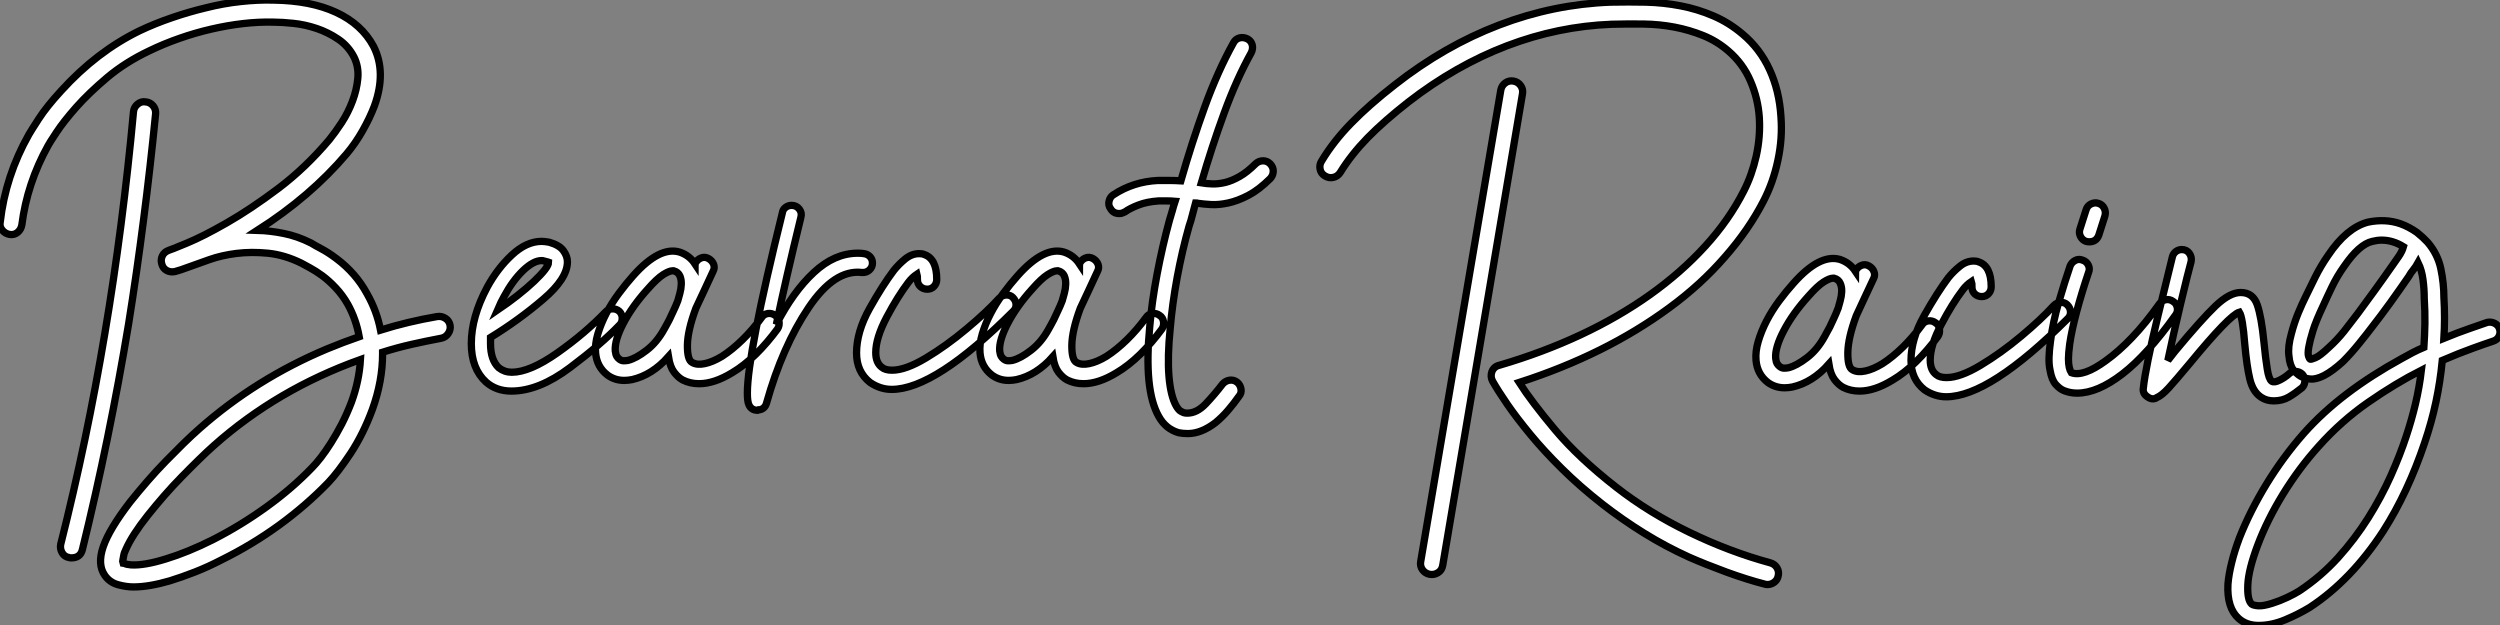<?xml version="1.0" standalone="no"?>
<svg xmlns="http://www.w3.org/2000/svg" viewBox="-4.968 -9.782 342.329 85.643"><rect x="-4.968" y="-9.782" width="342.329" height="85.643" fill="#808080" stroke="none"/><path d="M17.42-35.67L17.42-35.67Q16.69-28.28 15.76-21.08Q14.84-13.89 13.72-6.89L13.72-6.89Q11.09 8.96 7.39 24.02L7.39 24.02Q7.11 25.14 5.88 25.14L5.88 25.14Q5.66 25.14 5.54 25.09L5.54 25.09Q4.93 24.98 4.62 24.44Q4.31 23.91 4.42 23.30L4.42 23.30Q8.01 9.07 10.47-5.60Q12.94-20.27 14.39-35.95L14.39-35.95Q14.45-36.57 14.95-36.99Q15.46-37.41 16.07-37.30L16.07-37.30Q16.69-37.24 17.08-36.76Q17.47-36.29 17.42-35.67ZM57.74-6.72L57.74-6.72Q57.85-6.10 57.48-5.57Q57.12-5.04 56.50-4.93L56.50-4.93Q54.43-4.54 52.44-4.09Q50.46-3.64 48.50-3.02L48.50-3.02L48.50-2.80Q48.50 0.95 47.10 4.82L47.10 4.82Q45.86 8.18 44.13 10.81Q42.39 13.44 41.05 14.84L41.05 14.84Q38.08 17.92 34.36 20.64Q30.63 23.35 26.43 25.42L26.43 25.42Q24.58 26.38 22.79 27.08Q21 27.78 19.38 28.28L19.38 28.28Q16.52 29.12 14.39 29.12L14.39 29.12Q13.38 29.12 12.26 28.81Q11.14 28.50 10.47 27.55L10.47 27.55Q9.41 26.04 10.25 23.60Q11.09 21.17 13.94 17.47L13.94 17.47Q15.06 16.07 16.30 14.64Q17.53 13.22 18.79 11.93Q20.05 10.64 21.22 9.49Q22.40 8.34 23.41 7.45L23.41 7.45Q31.14 0.62 40.88-3.47L40.88-3.47Q43.18-4.42 45.30-5.15L45.30-5.15Q44.86-7.56 43.74-9.58L43.74-9.58Q43.01-10.86 42.08-11.84Q41.16-12.82 40.24-13.50Q39.31-14.17 38.53-14.59Q37.74-15.01 37.35-15.23L37.35-15.23Q35.06-16.35 32.79-16.58Q30.52-16.80 28.50-16.55Q26.49-16.30 24.81-15.71Q23.13-15.12 21.90-14.67L21.90-14.67Q21.34-14.45 20.89-14.31Q20.44-14.17 20.05-14.06L20.05-14.06Q19.43-13.94 18.93-14.22Q18.42-14.50 18.26-15.12L18.26-15.12Q18.09-15.68 18.34-16.21Q18.59-16.74 19.21-16.97L19.21-16.97Q19.43-17.02 21.67-17.95Q23.91-18.87 27.19-20.75Q30.46-22.62 34.22-25.45Q37.97-28.28 41.22-32.14L41.22-32.14Q42-33.10 42.90-34.47Q43.79-35.84 44.38-37.41Q44.97-38.98 45.11-40.54Q45.25-42.11 44.58-43.46L44.58-43.46Q43.79-44.97 42.42-45.89Q41.05-46.82 39.48-47.35Q37.91-47.88 36.32-48.05Q34.72-48.22 33.54-48.22L33.54-48.22Q31.53-48.27 29.37-48.02Q27.22-47.77 25.03-47.26Q22.85-46.76 20.69-46.00Q18.54-45.25 16.58-44.30L16.58-44.30Q13.27-42.73 10.78-40.63Q8.29-38.53 6.55-36.57Q4.82-34.61 3.84-33.12Q2.86-31.64 2.69-31.30L2.69-31.30Q-0.17-26.15-0.90-20.44L-0.90-20.44Q-1.01-19.82-1.48-19.43Q-1.96-19.04-2.58-19.15L-2.58-19.15Q-3.19-19.26-3.58-19.74Q-3.98-20.22-3.86-20.83L-3.86-20.83Q-3.14-27.16 0.06-32.82L0.06-32.82Q0.34-33.32 1.43-35Q2.52-36.68 4.48-38.81L4.48-38.81Q9.35-44.18 15.23-47.04L15.23-47.04Q17.36-48.05 19.66-48.83Q21.95-49.62 24.30-50.18L24.30-50.18Q26.71-50.79 29.06-51.04Q31.42-51.30 33.54-51.24L33.54-51.24Q38.64-51.18 42.14-49.56Q45.64-47.94 47.26-44.91L47.26-44.91Q49.06-41.38 47.38-36.74L47.38-36.74Q46.76-35.11 45.78-33.38Q44.80-31.64 43.57-30.18L43.57-30.18Q38.64-24.36 31.36-19.71L31.36-19.71Q33.10-19.66 34.94-19.29Q36.79-18.93 38.70-17.98L38.70-17.98Q39.14-17.70 40.10-17.19Q41.05-16.69 42.17-15.85L42.17-15.85Q44.86-13.83 46.37-11.03L46.37-11.03Q47.71-8.68 48.22-6.05L48.22-6.05Q51.97-7.22 55.94-7.90L55.94-7.90Q56.56-8.01 57.09-7.67Q57.62-7.34 57.74-6.72ZM44.24 3.81L44.24 3.81Q45.30 0.90 45.47-2.02L45.47-2.02Q34.05 2.07 25.42 9.74L25.42 9.74Q24.47 10.58 23.35 11.68Q22.23 12.77 21.03 14Q19.82 15.23 18.62 16.60Q17.42 17.98 16.35 19.32L16.35 19.32Q14.22 22.01 13.38 23.91L13.38 23.91Q13.10 24.47 13.05 24.84Q12.99 25.20 12.94 25.42L12.94 25.42Q12.88 25.65 12.94 25.82L12.94 25.82Q12.99 25.82 13.22 25.93Q13.44 26.04 14.06 26.10L14.06 26.10Q15.85 26.21 18.84 25.28Q21.84 24.36 25.20 22.68L25.20 22.68Q29.06 20.72 32.59 18.17Q36.12 15.62 38.86 12.77L38.86 12.77Q39.37 12.26 40.04 11.40Q40.71 10.53 41.44 9.38Q42.17 8.23 42.90 6.83Q43.62 5.43 44.24 3.81ZM81.31-7.67L81.31-7.67Q81.31-7.11 80.98-6.78L80.98-6.78Q78.46-4.14 74.17-0.92Q69.89 2.30 66.14 2.30L66.14 2.30Q64.06 2.30 62.66 1.06L62.66 1.06Q60.65-0.78 60.65-4.20L60.65-4.20Q60.65-7.84 62.83-11.93L62.83-11.93Q64.23-14.50 66.22-16.35Q68.21-18.20 70.28-18.20L70.28-18.20Q70.62-18.20 71.29-18.09L71.29-18.09Q72.69-17.70 73.25-16.94Q73.81-16.18 73.81-15.40L73.81-15.40Q73.81-13.10 70.50-10.28Q67.20-7.45 63.28-5.04L63.28-5.04L63.28-4.20Q63.28-1.96 64.40-0.90L64.40-0.90Q65.18-0.28 66.19-0.28L66.19-0.28Q68.66-0.28 72.44-2.94Q76.22-5.60 79.07-8.57L79.07-8.57Q79.41-8.96 80.02-8.96L80.02-8.96Q80.53-8.96 80.92-8.62L80.92-8.62Q81.31-8.23 81.31-7.67ZM64.23-8.79L64.23-8.79Q67.20-10.81 69.22-12.71Q71.23-14.62 71.23-15.34L71.23-15.34Q71.23-15.34 71.06-15.40Q70.90-15.46 70.62-15.51L70.62-15.51Q70.50-15.57 70.28-15.57L70.28-15.57Q69.16-15.57 67.73-14.20Q66.30-12.82 65.13-10.64L65.13-10.64Q64.74-9.97 64.23-8.79ZM102.26-8.06L102.26-8.06Q102.70-7.78 102.79-7.22Q102.87-6.66 102.59-6.22L102.59-6.22Q101.19-4.31 99.60-2.74Q98-1.18 96.38-0.22L96.38-0.22Q93.91 1.29 91.84 1.29L91.84 1.29Q90.61 1.29 89.60 0.78L89.60 0.78Q88.98 0.45 88.42-0.28Q87.86-1.01 87.64-2.41L87.64-2.41Q85.40 0.11 82.66 0.73L82.66 0.73Q82.38 0.78 82.12 0.81Q81.87 0.84 81.59 0.84L81.59 0.84Q80.30 0.84 79.30 0.11L79.30 0.11Q77.84-1.01 77.67-2.91L77.67-2.91Q77.56-4.14 77.98-5.54Q78.40-6.94 79.13-8.34Q79.86-9.74 80.84-11.06Q81.82-12.38 82.82-13.50L82.82-13.50Q86.41-17.53 89.15-16.74L89.15-16.74Q90.50-16.30 91.28-15.12L91.28-15.12Q91.28-15.18 91.31-15.18Q91.34-15.18 91.34-15.23L91.34-15.23Q91.62-15.74 92.12-15.93Q92.62-16.13 93.13-15.85L93.13-15.85Q93.63-15.57 93.83-15.06Q94.02-14.56 93.74-14.06L93.74-14.06Q93.13-12.77 92.57-11.54Q92.01-10.30 91.39-9.02L91.39-9.02Q90.27-5.99 90.24-3.98Q90.22-1.96 90.89-1.62L90.89-1.62Q91.56-1.23 92.62-1.46Q93.69-1.68 94.98-2.46L94.98-2.46Q96.38-3.36 97.78-4.73Q99.18-6.10 100.41-7.78L100.41-7.78Q100.69-8.23 101.25-8.32Q101.81-8.40 102.26-8.06ZM87.08-6.22L87.08-6.22Q87.19-6.44 87.39-6.78Q87.58-7.11 87.75-7.45L87.75-7.45Q88.03-8.06 88.34-8.71Q88.65-9.35 88.93-10.08L88.93-10.08Q89.04-10.47 89.21-11.09Q89.38-11.70 89.40-12.32Q89.43-12.94 89.21-13.47Q88.98-14 88.37-14.17L88.37-14.17L88.20-14.17Q87.75-14.17 86.91-13.64Q86.07-13.10 84.84-11.70L84.84-11.70Q82.71-9.35 81.48-7Q80.25-4.65 80.36-3.19L80.36-3.19Q80.42-2.69 80.58-2.44Q80.75-2.18 80.92-2.07L80.92-2.07Q81.20-1.85 81.51-1.85Q81.82-1.85 82.10-1.90L82.10-1.90Q83.22-2.18 84.64-3.28Q86.07-4.37 87.08-6.22ZM115.58-15.23L115.58-15.23Q115.58-14.67 115.16-14.28Q114.74-13.89 114.13-13.94L114.13-13.94Q110.38-14.39 106.82-9.10Q103.26-3.81 101.08 3.92L101.08 3.92Q100.97 4.37 100.66 4.62Q100.35 4.87 99.96 4.87L99.96 4.87L99.85 4.93Q99.01 4.93 98.67 4.20L98.67 4.20Q98.45 3.75 98.45 2.58L98.45 2.58Q98.45-2.74 103.26-22.18L103.26-22.18Q103.32-22.57 103.68-22.85Q104.05-23.13 104.50-23.13L104.50-23.13Q105.17-23.13 105.56-22.62Q105.95-22.12 105.78-21.50L105.78-21.50Q103.66-12.82 102.42-6.83L102.42-6.83Q104.72-11.31 107.55-13.94Q110.38-16.58 113.57-16.58L113.57-16.58Q114.13-16.58 114.41-16.52L114.41-16.52Q114.91-16.46 115.25-16.10Q115.58-15.74 115.58-15.23ZM135.24-9.52L135.24-9.52Q135.24-9.02 134.90-8.68L134.90-8.68Q124.15 2.07 118.22 2.07L118.22 2.07Q116.65 2.07 115.25 1.12L115.25 1.12Q113.40-0.34 113.40-2.91L113.40-2.91Q113.40-5.82 115.19-9.02Q116.98-12.21 118.50-14.22L118.50-14.22Q119.17-15.06 120.06-15.79Q120.96-16.52 121.97-16.52L121.97-16.52Q122.42-16.52 122.64-16.41L122.64-16.41Q124.38-15.85 124.38-12.99L124.38-12.99Q124.38-12.43 124.01-12.04Q123.65-11.65 123.09-11.65L123.09-11.65Q122.53-11.65 122.14-12.01Q121.74-12.38 121.74-12.94L121.74-12.94Q121.74-13.55 121.69-13.72L121.69-13.72Q121.02-13.27 120.51-12.60L120.51-12.60Q119.06-10.70 117.54-7.84Q116.03-4.98 116.03-2.97L116.03-2.97Q116.03-1.57 116.87-0.95L116.87-0.95Q117.32-0.56 118.27-0.56L118.27-0.56Q120.12-0.56 122.92-2.24Q125.72-3.92 128.46-6.22Q131.21-8.51 132.94-10.42L132.94-10.42Q133.39-10.86 133.95-10.86L133.95-10.86Q134.46-10.86 134.79-10.53L134.79-10.53Q135.24-10.08 135.24-9.52ZM154.90-8.06L154.90-8.06Q155.34-7.78 155.43-7.22Q155.51-6.66 155.23-6.22L155.23-6.22Q153.83-4.31 152.24-2.74Q150.64-1.18 149.02-0.22L149.02-0.22Q146.55 1.29 144.48 1.29L144.48 1.29Q143.25 1.29 142.24 0.78L142.24 0.78Q141.62 0.45 141.06-0.28Q140.50-1.01 140.28-2.41L140.28-2.41Q138.04 0.11 135.30 0.73L135.30 0.73Q135.02 0.78 134.76 0.81Q134.51 0.84 134.23 0.84L134.23 0.84Q132.94 0.84 131.94 0.11L131.94 0.11Q130.48-1.01 130.31-2.91L130.31-2.91Q130.20-4.14 130.62-5.54Q131.04-6.94 131.77-8.34Q132.50-9.74 133.48-11.06Q134.46-12.38 135.46-13.50L135.46-13.50Q139.05-17.53 141.79-16.74L141.79-16.74Q143.14-16.30 143.92-15.12L143.92-15.12Q143.92-15.18 143.95-15.18Q143.98-15.18 143.98-15.23L143.98-15.23Q144.26-15.74 144.76-15.93Q145.26-16.13 145.77-15.85L145.77-15.85Q146.27-15.57 146.47-15.06Q146.66-14.56 146.38-14.06L146.38-14.06Q145.77-12.77 145.21-11.54Q144.65-10.30 144.03-9.02L144.03-9.02Q142.91-5.99 142.88-3.98Q142.86-1.96 143.53-1.62L143.53-1.62Q144.20-1.23 145.26-1.46Q146.33-1.68 147.62-2.46L147.62-2.46Q149.02-3.36 150.42-4.73Q151.82-6.10 153.05-7.78L153.05-7.78Q153.33-8.23 153.89-8.32Q154.45-8.40 154.90-8.06ZM139.72-6.22L139.72-6.22Q139.83-6.44 140.03-6.78Q140.22-7.11 140.39-7.45L140.39-7.45Q140.67-8.06 140.98-8.71Q141.29-9.35 141.57-10.08L141.57-10.08Q141.68-10.47 141.85-11.09Q142.02-11.70 142.04-12.32Q142.07-12.94 141.85-13.47Q141.62-14 141.01-14.17L141.01-14.17L140.84-14.17Q140.39-14.17 139.55-13.64Q138.71-13.10 137.48-11.70L137.48-11.70Q135.35-9.35 134.12-7Q132.89-4.65 133.00-3.19L133.00-3.19Q133.06-2.69 133.22-2.44Q133.39-2.18 133.56-2.07L133.56-2.07Q133.84-1.85 134.15-1.85Q134.46-1.85 134.74-1.90L134.74-1.90Q135.86-2.18 137.28-3.28Q138.71-4.37 139.72-6.22ZM158.93-20.27L158.93-20.27Q157.98-16.91 157.30-13.24Q156.63-9.58 156.35-6.27L156.35-6.27Q155.96-2.46 156.18 0.28Q156.41 3.02 157.19 4.37L157.19 4.37Q157.53 4.93 157.81 5.07Q158.09 5.21 158.20 5.26L158.20 5.26Q158.37 5.32 158.70 5.32L158.70 5.32Q159.99 5.32 161.20 4.06Q162.40 2.80 163.52 1.34L163.52 1.34Q163.91 0.90 164.47 0.81Q165.03 0.73 165.48 1.06L165.48 1.06Q165.93 1.40 166.04 1.99Q166.15 2.58 165.76 3.02L165.76 3.02Q165.09 3.98 164.30 4.90Q163.52 5.82 162.57 6.61L162.57 6.61Q160.61 8.12 158.76 8.12L158.76 8.12Q158.42 8.12 158.12 8.09Q157.81 8.06 157.53 8.01L157.53 8.01Q155.74 7.50 154.78 5.77L154.78 5.77Q152.71 2.13 153.55-6.55L153.55-6.55Q153.83-9.91 154.56-13.75Q155.29-17.58 156.24-21.06L156.24-21.06Q156.46-21.73 156.63-22.37Q156.80-23.02 157.02-23.69L157.02-23.69Q156.41-23.74 155.88-23.74Q155.34-23.74 154.78-23.74L154.78-23.74Q153.16-23.63 152.01-23.18Q150.86-22.74 150.14-22.23L150.14-22.23Q149.91-22.12 149.74-22.06Q149.58-22.01 149.35-22.01L149.35-22.01Q148.57-22.01 148.18-22.68L148.18-22.68Q147.84-23.13 147.98-23.72Q148.12-24.30 148.57-24.58L148.57-24.58Q151.31-26.38 154.67-26.54L154.67-26.54Q155.46-26.54 156.21-26.54Q156.97-26.54 157.81-26.49L157.81-26.49Q159.32-31.75 161.08-36.62Q162.85-41.50 165.03-45.42L165.03-45.42Q165.31-45.92 165.84-46.06Q166.38-46.20 166.94-45.92L166.94-45.92Q167.44-45.64 167.58-45.11Q167.72-44.58 167.44-44.02L167.44-44.02Q165.42-40.38 163.74-35.78Q162.06-31.19 160.61-26.21L160.61-26.21Q161.28-26.10 162.09-26.07Q162.90-26.04 163.86-26.26Q164.81-26.49 165.84-27.08Q166.88-27.66 168.06-28.84L168.06-28.84Q168.50-29.23 169.06-29.23Q169.62-29.23 170.02-28.84L170.02-28.84Q170.46-28.39 170.46-27.83Q170.46-27.27 170.07-26.82L170.07-26.82Q168.50-25.26 167.05-24.50Q165.59-23.74 164.30-23.46Q163.02-23.18 161.95-23.24Q160.89-23.30 160.16-23.41L160.16-23.41Q160.05-23.46 159.82-23.46L159.82-23.46Q159.60-22.68 159.40-21.87Q159.21-21.06 158.93-20.27Z" fill="white" stroke="black" transform="translate(0 0) scale(1 1) translate(-1.08 41.469)"/><path d="M55.61 24.81L55.61 24.81Q56.22 24.98 56.53 25.51Q56.84 26.04 56.67 26.66L56.67 26.66Q56.56 27.16 56.14 27.47Q55.72 27.78 55.22 27.78L55.22 27.78Q54.94 27.78 54.82 27.72L54.82 27.72Q52.42 27.10 49.59 26.07Q46.76 25.03 44.46 24.02L44.46 24.02Q41.27 22.57 38.33 20.75Q35.39 18.93 32.65 16.80L32.65 16.80Q29.51 14.34 27.05 11.90Q24.58 9.46 22.74 7.22Q20.89 4.98 19.60 3.11Q18.31 1.23 17.58-0.06L17.58-0.06Q17.25-0.67 17.47-1.34L17.47-1.34Q17.75-2.07 18.48-2.24L18.48-2.24Q24.42-3.98 29.62-6.41Q34.83-8.85 39.12-11.90Q43.40-14.95 46.68-18.54Q49.95-22.12 51.97-26.10L51.97-26.10Q53.09-28.28 53.68-30.91Q54.26-33.54 54.10-36.15Q53.93-38.75 52.89-41.16Q51.86-43.57 49.84-45.30L49.84-45.30Q48.27-46.65 46.40-47.40Q44.52-48.16 42.48-48.55Q40.43-48.94 38.25-48.97Q36.06-49 33.88-48.94L33.88-48.94Q26.54-48.66 19.52-45.98Q12.49-43.29 6.05-38.30L6.05-38.30Q2.69-35.67 0.45-33.38Q-1.79-31.08-3.30-28.62L-3.30-28.62Q-3.64-28.11-4.23-27.97Q-4.82-27.83-5.38-28.17L-5.38-28.17Q-5.94-28.50-6.05-29.12Q-6.16-29.74-5.82-30.24L-5.82-30.24Q-4.20-32.93-1.76-35.42Q0.67-37.91 4.20-40.66L4.20-40.66Q10.98-45.98 18.45-48.83Q25.93-51.69 33.77-51.97L33.77-51.97Q36.18-52.02 38.58-51.97Q40.99-51.91 43.32-51.46Q45.64-51.02 47.80-50.09Q49.95-49.17 51.80-47.60L51.80-47.60Q54.21-45.58 55.52-42.70Q56.84-39.82 57.06-36.29L57.06-36.29Q57.29-33.32 56.64-30.30Q56-27.27 54.66-24.70L54.66-24.70Q52.64-20.78 49.39-17.08L49.39-17.08Q46.09-13.27 41.72-10.08L41.72-10.08Q33.04-3.70 21.22 0.11L21.22 0.11Q22.90 2.74 26.12 6.58Q29.34 10.42 34.50 14.45L34.50 14.45Q39.03 17.98 44.55 20.64Q50.06 23.30 55.61 24.81ZM20.44-41.16L20.44-41.16Q21.06-41.05 21.42-40.54Q21.78-40.04 21.67-39.42L21.67-39.42L10.75 25.14Q10.64 25.82 10.11 26.15Q9.58 26.49 8.96 26.38L8.96 26.38Q8.34 26.26 7.98 25.76Q7.62 25.26 7.73 24.64L7.73 24.64L18.70-39.93Q18.82-40.54 19.32-40.91Q19.82-41.27 20.44-41.16ZM78.23-8.06L78.23-8.06Q78.68-7.78 78.76-7.22Q78.85-6.66 78.57-6.22L78.57-6.22Q77.17-4.31 75.57-2.74Q73.98-1.18 72.35-0.22L72.35-0.22Q69.89 1.29 67.82 1.29L67.82 1.29Q66.58 1.29 65.58 0.78L65.58 0.78Q64.96 0.45 64.40-0.28Q63.84-1.01 63.62-2.41L63.62-2.41Q61.38 0.11 58.63 0.73L58.63 0.73Q58.35 0.78 58.10 0.81Q57.85 0.84 57.57 0.84L57.57 0.84Q56.28 0.84 55.27 0.11L55.27 0.11Q53.82-1.01 53.65-2.91L53.65-2.91Q53.54-4.14 53.96-5.54Q54.38-6.94 55.10-8.34Q55.83-9.74 56.81-11.06Q57.79-12.38 58.80-13.50L58.80-13.50Q62.38-17.53 65.13-16.74L65.13-16.74Q66.47-16.30 67.26-15.12L67.26-15.12Q67.26-15.18 67.28-15.18Q67.31-15.18 67.31-15.23L67.31-15.23Q67.59-15.74 68.10-15.93Q68.60-16.13 69.10-15.85L69.10-15.85Q69.61-15.57 69.80-15.06Q70-14.56 69.72-14.06L69.72-14.06Q69.10-12.77 68.54-11.54Q67.98-10.30 67.37-9.02L67.37-9.02Q66.25-5.99 66.22-3.98Q66.19-1.96 66.86-1.62L66.86-1.62Q67.54-1.23 68.60-1.46Q69.66-1.68 70.95-2.46L70.95-2.46Q72.35-3.36 73.75-4.73Q75.15-6.10 76.38-7.78L76.38-7.78Q76.66-8.23 77.22-8.32Q77.78-8.40 78.23-8.06ZM63.06-6.22L63.06-6.22Q63.17-6.44 63.36-6.78Q63.56-7.11 63.73-7.45L63.73-7.45Q64.01-8.06 64.32-8.71Q64.62-9.35 64.90-10.08L64.90-10.08Q65.02-10.47 65.18-11.09Q65.35-11.70 65.38-12.32Q65.41-12.94 65.18-13.47Q64.96-14 64.34-14.17L64.34-14.17L64.18-14.17Q63.73-14.17 62.89-13.64Q62.05-13.10 60.82-11.70L60.82-11.70Q58.69-9.35 57.46-7Q56.22-4.65 56.34-3.19L56.34-3.19Q56.39-2.69 56.56-2.44Q56.73-2.18 56.90-2.07L56.90-2.07Q57.18-1.85 57.48-1.85Q57.79-1.85 58.07-1.90L58.07-1.90Q59.19-2.18 60.62-3.28Q62.05-4.37 63.06-6.22ZM96.71-9.52L96.71-9.52Q96.71-9.02 96.38-8.68L96.38-8.68Q85.62 2.07 79.69 2.07L79.69 2.07Q78.12 2.07 76.72 1.12L76.72 1.12Q74.87-0.34 74.87-2.91L74.87-2.91Q74.87-5.82 76.66-9.02Q78.46-12.21 79.97-14.22L79.97-14.22Q80.64-15.06 81.54-15.79Q82.43-16.52 83.44-16.52L83.44-16.52Q83.89-16.52 84.11-16.41L84.11-16.41Q85.85-15.85 85.85-12.99L85.85-12.99Q85.85-12.43 85.48-12.04Q85.12-11.65 84.56-11.65L84.56-11.65Q84-11.65 83.61-12.01Q83.22-12.38 83.22-12.94L83.22-12.94Q83.22-13.55 83.16-13.72L83.16-13.72Q82.49-13.27 81.98-12.60L81.98-12.60Q80.53-10.70 79.02-7.84Q77.50-4.98 77.50-2.97L77.50-2.97Q77.50-1.57 78.34-0.95L78.34-0.95Q78.79-0.56 79.74-0.56L79.74-0.56Q81.59-0.56 84.39-2.24Q87.19-3.92 89.94-6.22Q92.68-8.51 94.42-10.42L94.42-10.42Q94.86-10.86 95.42-10.86L95.42-10.86Q95.93-10.86 96.26-10.53L96.26-10.53Q96.71-10.08 96.71-9.52ZM110.77-10.98L110.77-10.98Q111.22-10.70 111.33-10.14Q111.44-9.58 111.10-9.13L111.10-9.13Q107.24-3.70 103.82-1.06Q100.41 1.57 97.61 1.57L97.61 1.57Q96.66 1.57 95.82 1.23L95.82 1.23Q95.26 1.01 94.70 0.39Q94.14-0.22 93.91-1.57L93.91-1.57Q93.74-2.35 93.77-3.33Q93.80-4.31 93.97-5.54L93.97-5.54Q94.30-8.18 95.12-10.95Q95.93-13.72 96.66-15.85L96.66-15.85Q96.88-16.35 97.36-16.60Q97.83-16.86 98.39-16.63L98.39-16.63Q98.90-16.46 99.15-15.96Q99.40-15.46 99.18-14.95L99.18-14.95Q98.22-12.10 97.55-9.58Q96.88-7.06 96.60-5.15L96.60-5.15Q96.43-3.86 96.43-3.14Q96.43-2.41 96.54-1.96L96.54-1.96Q96.66-1.46 96.82-1.23L96.82-1.23Q98.45-0.62 101.53-2.86L101.53-2.86Q103.32-4.14 105.14-6.05Q106.96-7.95 108.92-10.70L108.92-10.70Q109.26-11.14 109.79-11.23Q110.32-11.31 110.77-10.98ZM98.84-19.21L98.84-19.21Q98.34-19.38 98.08-19.88Q97.83-20.38 98-20.89L98-20.89L98.84-23.52Q99.01-24.08 99.51-24.33Q100.02-24.58 100.52-24.42L100.52-24.42Q101.08-24.25 101.33-23.74Q101.58-23.24 101.42-22.68L101.42-22.68L100.58-20.05Q100.24-19.15 99.29-19.15L99.29-19.15Q99.01-19.15 98.84-19.21ZM128.80-0.11L128.80-0.11Q128.80 0.45 128.41 0.84L128.41 0.84Q127.51 1.57 126.62 2.10Q125.72 2.63 124.54 2.63L124.54 2.63Q123.54 2.63 122.81 2.13L122.81 2.13Q121.69 1.40 121.27-0.34Q120.85-2.07 120.57-5.15L120.57-5.15Q120.29-8.79 119.84-9.52L119.84-9.52Q118.50-9.13 113.06-2.52L113.06-2.52Q111.10-0.17 110.15 0.87Q109.20 1.90 108.53 2.18L108.53 2.18Q108.30 2.35 107.97 2.35L107.97 2.35Q107.63 2.35 107.24 2.07L107.24 2.07Q106.57 1.62 106.68 0.90L106.68 0.90Q106.96-1.85 108.72-9.16Q110.49-16.46 110.66-17.08L110.66-17.08Q110.77-17.53 111.13-17.81Q111.50-18.09 111.94-18.09L111.94-18.09Q112.62-18.09 112.98-17.58Q113.34-17.08 113.23-16.46L113.23-16.46Q112.84-15.06 111.80-10.72Q110.77-6.38 110.04-2.91L110.04-2.91L111.05-4.20Q114.63-8.51 116.56-10.36Q118.50-12.21 120.01-12.21L120.01-12.21Q121.69-12.21 122.28-10.53Q122.86-8.85 123.20-5.38L123.20-5.38Q123.42-3.14 123.65-1.74Q123.87-0.34 124.26-0.06L124.26-0.06Q124.60 0.17 125.33-0.20Q126.06-0.56 126.62-1.06L126.62-1.06Q126.95-1.40 127.51-1.40L127.51-1.40Q128.07-1.40 128.46-1.01L128.46-1.01Q128.80-0.62 128.80-0.11ZM122.47 33.38L122.47 33.38Q120.79 33.38 119.73 32.42L119.73 32.42Q118.10 30.97 118.27 27.72L118.27 27.72Q118.38 26.38 118.78 24.78Q119.17 23.18 119.84 21.39L119.84 21.39Q121.30 17.70 123.56 14Q125.83 10.30 128.63 7.11L128.63 7.11Q131.21 4.20 134.57 1.65Q137.93-0.90 142.02-3.14L142.02-3.14Q142.80-3.58 143.56-3.98Q144.31-4.37 145.10-4.70L145.10-4.70Q145.21-6.33 145.24-7.98Q145.26-9.63 145.15-11.37L145.15-11.37Q145.15-12.66 144.98-13.94Q144.82-15.23 144.31-16.30L144.31-16.30Q144.03-15.79 143.67-15.34Q143.30-14.90 143.02-14.39L143.02-14.39Q141.79-12.60 140.48-10.78Q139.16-8.96 138.15-7.67L138.15-7.67Q137.31-6.55 136.22-5.21Q135.13-3.86 134.01-2.74L134.01-2.74Q132.61-1.46 131.43-0.84L131.43-0.84Q130.31-0.28 129.53-0.36Q128.74-0.45 128.24-0.73L128.24-0.73Q127.74-1.01 127.23-1.62Q126.73-2.24 126.62-3.53L126.62-3.53Q126.45-4.76 126.95-6.55L126.95-6.55Q127.34-8.06 127.90-9.41Q128.46-10.75 128.86-11.54L128.86-11.54Q129.42-12.71 130.20-14.28Q130.98-15.85 131.99-17.30L131.99-17.30Q134.51-21.06 137.42-21.84L137.42-21.84Q139.83-22.34 141.90-21.62L141.90-21.62Q143.02-21.22 144.14-20.44L144.14-20.44Q144.98-19.77 145.60-19.10L145.60-19.10Q147-17.47 147.42-15.46Q147.84-13.44 147.84-11.54L147.84-11.54Q148.01-8.68 147.84-5.94L147.84-5.94Q149.74-6.72 151.28-7.25Q152.82-7.78 153.78-8.12L153.78-8.12Q154.34-8.23 154.81-7.98Q155.29-7.73 155.46-7.22L155.46-7.22Q155.62-6.66 155.37-6.19Q155.12-5.71 154.56-5.54L154.56-5.54Q153.55-5.21 151.76-4.56Q149.97-3.92 147.62-2.91L147.62-2.91Q147.34 0 146.75 2.77Q146.16 5.54 145.21 8.34L145.21 8.34Q142.91 15.18 139.55 20.44L139.55 20.44Q135.18 27.16 129.47 30.91L129.47 30.91Q127.90 31.86 126.08 32.62Q124.26 33.38 122.47 33.38ZM144.76-1.57L144.76-1.57Q141.23 0.22 137.51 2.80Q133.78 5.38 130.65 8.90L130.65 8.90Q128.02 11.82 125.83 15.37Q123.65 18.93 122.36 22.34L122.36 22.34Q121.07 25.76 120.99 27.83Q120.90 29.90 121.52 30.46L121.52 30.46Q121.74 30.63 122.42 30.69Q123.09 30.74 124.32 30.35L124.32 30.35Q125.38 30.02 126.39 29.54Q127.40 29.06 128.02 28.67L128.02 28.67Q130.98 26.71 133.34 24.11Q135.69 21.50 137.48 18.65Q139.27 15.79 140.56 12.91Q141.85 10.02 142.69 7.45L142.69 7.45Q143.42 5.26 143.95 3.02Q144.48 0.78 144.76-1.57ZM139.33-19.38L139.33-19.38Q138.71-19.38 138.04-19.21L138.04-19.21Q136.25-18.82 134.18-15.79L134.18-15.79Q133.22-14.45 132.52-12.99Q131.82-11.54 131.32-10.42L131.32-10.42Q130.31-8.29 129.89-6.92Q129.47-5.54 129.33-4.70Q129.19-3.86 129.30-3.50Q129.42-3.14 129.53-3.08L129.53-3.08Q129.64-3.02 130.26-3.28Q130.87-3.53 132.10-4.70L132.10-4.70Q133.22-5.71 134.20-6.94Q135.18-8.18 136.02-9.30L136.02-9.30Q136.98-10.58 138.29-12.40Q139.61-14.22 140.78-15.90L140.78-15.90Q141.23-16.52 141.68-17.19Q142.13-17.86 142.30-18.48L142.30-18.48Q140.84-19.38 139.33-19.38Z" fill="white" stroke="black" transform="translate(182.919 0) scale(1 1) translate(-1.08 42.48)"/></svg>